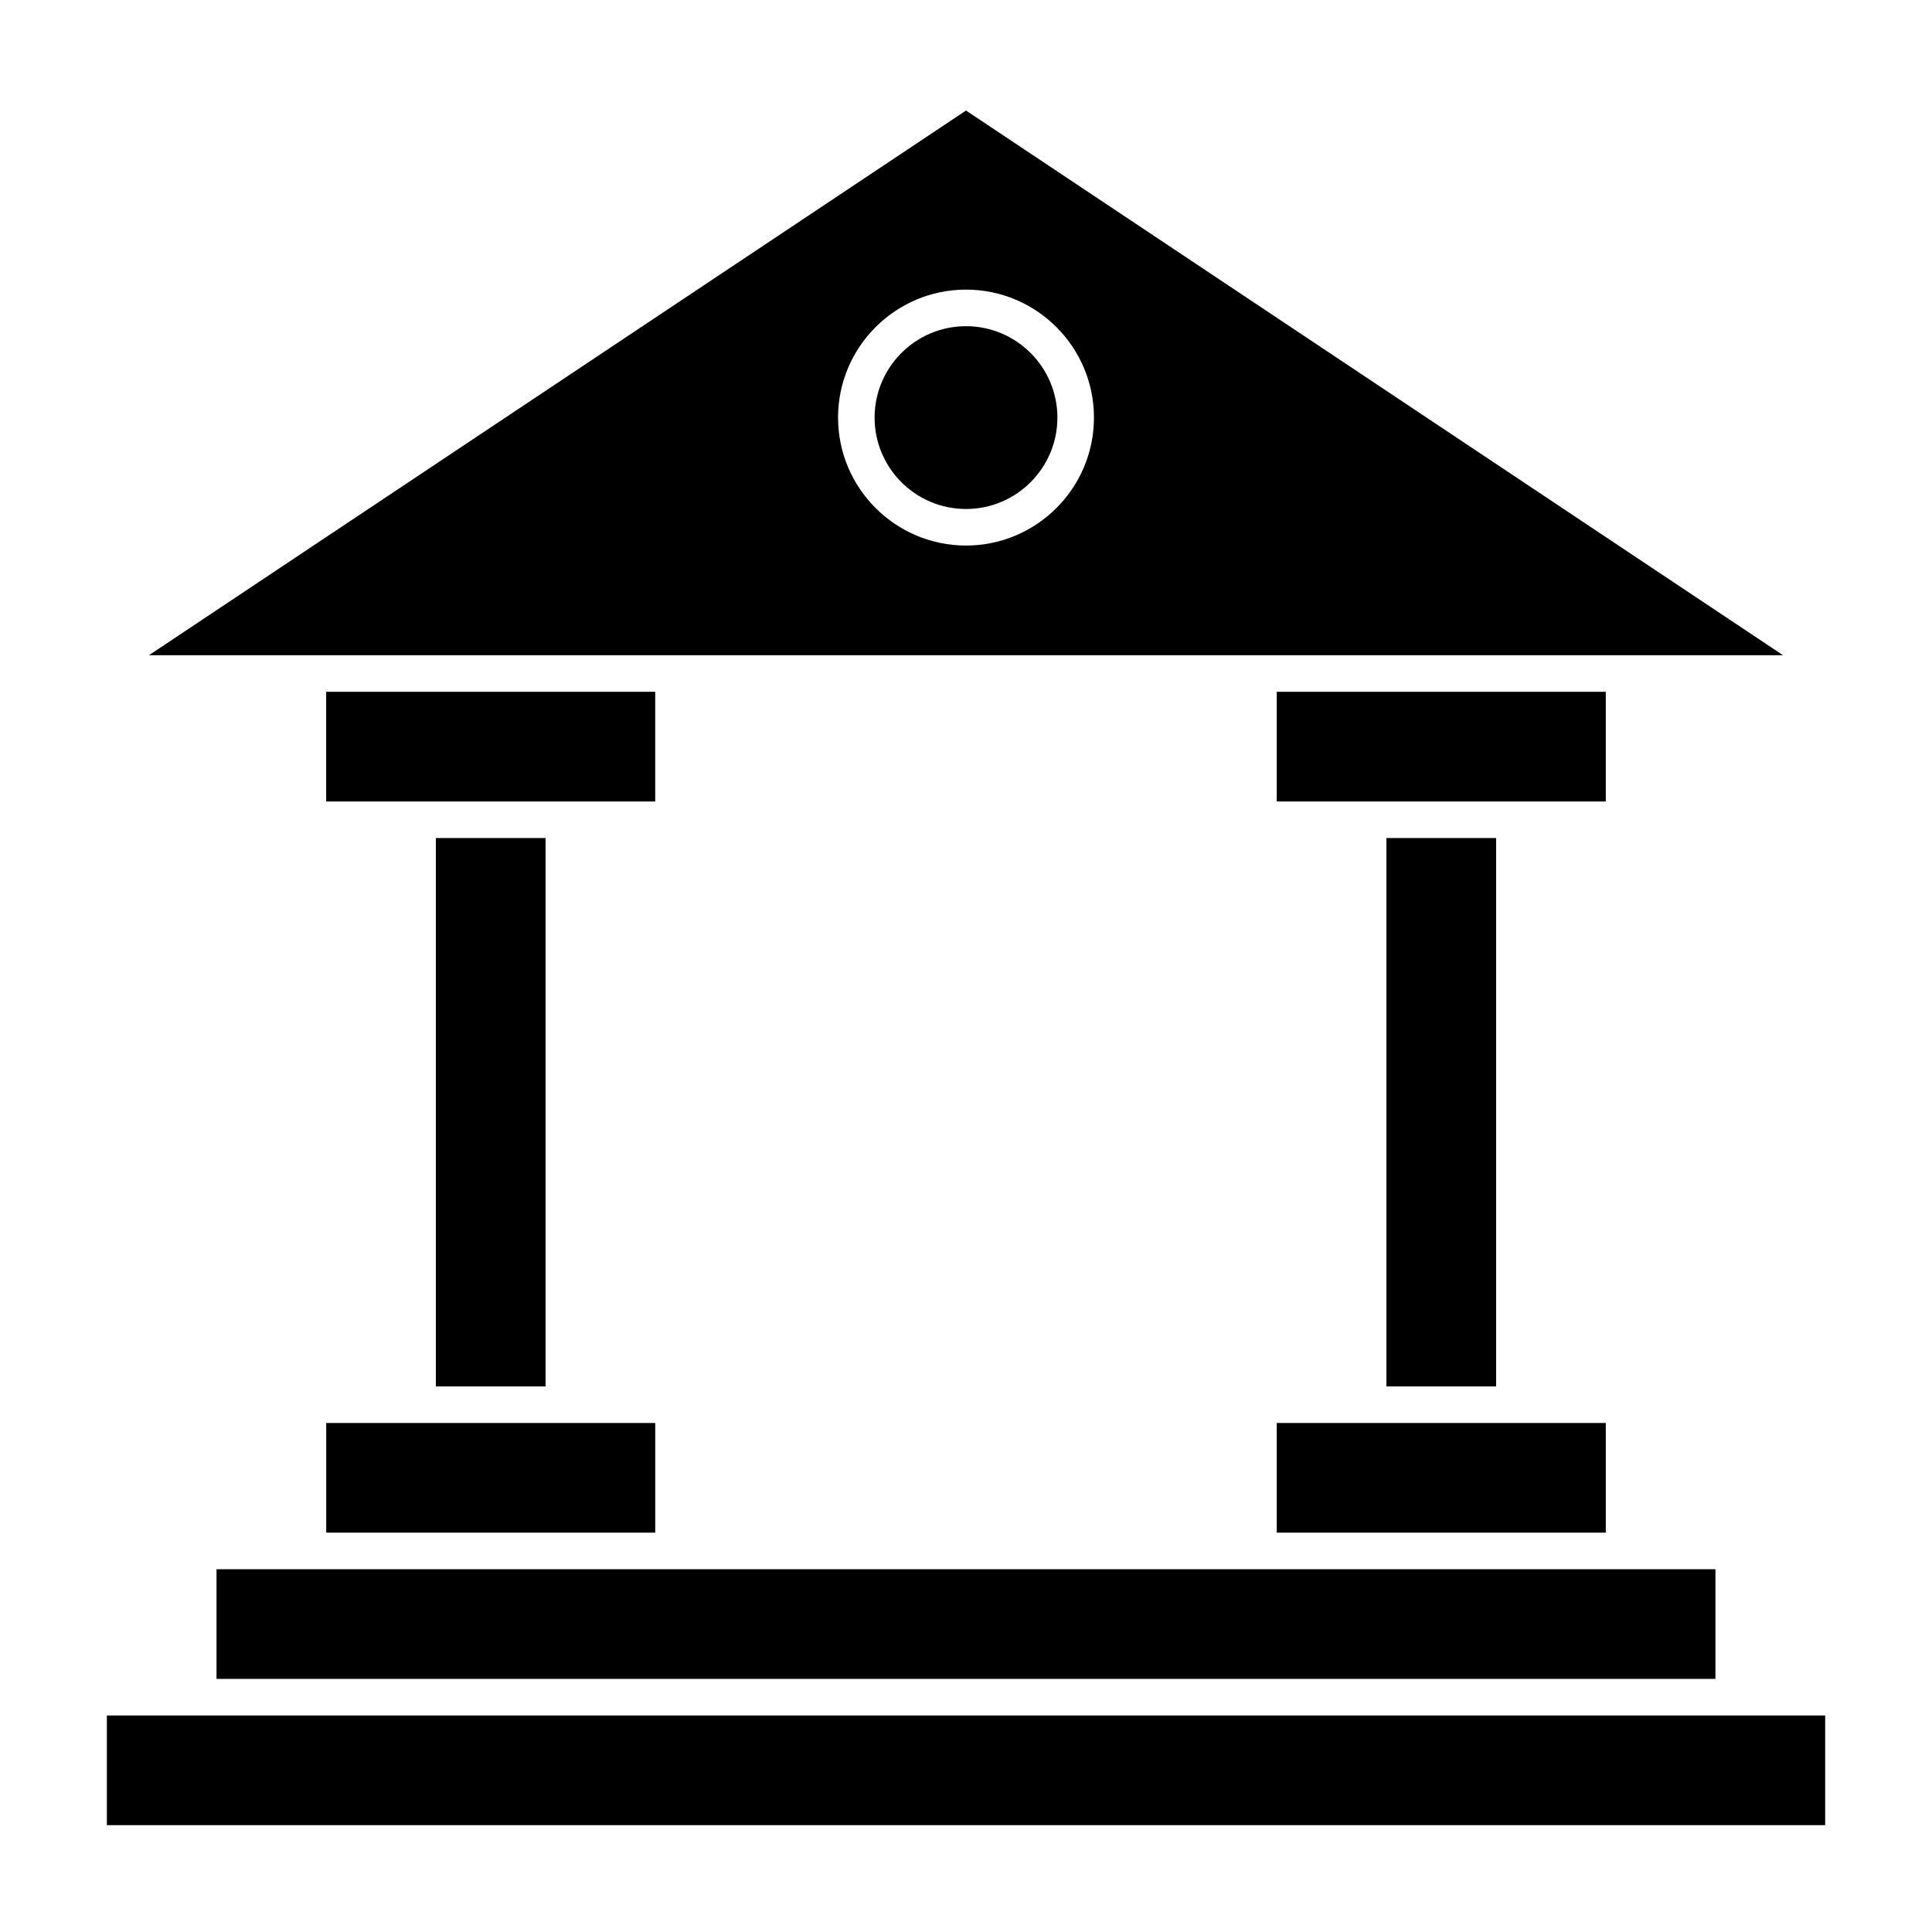 <?xml version="1.0" encoding="UTF-8"?>
<!-- Uploaded to: SVG Repo, www.svgrepo.com, Generator: SVG Repo Mixer Tools -->
<svg fill="#000000" width="800px" height="800px" version="1.1" viewBox="144 144 512 512" xmlns="http://www.w3.org/2000/svg">
 <g>
  <path d="m569.55 356.4v-29.066h-87.199v29.066z"/>
  <path d="m400 278.89c13.355 0 24.223-10.867 24.223-24.223s-10.867-24.223-24.223-24.223-24.223 10.867-24.223 24.223 10.867 24.223 24.223 24.223z"/>
  <path d="m511.42 366.09h29.066v145.33h-29.066z"/>
  <path d="m482.35 550.17h87.199v-29.066h-87.199z"/>
  <path d="m322.49 317.64h294.04l-216.53-144.35-216.53 144.35zm77.512-96.887c18.699 0 33.91 15.211 33.91 33.91s-15.211 33.91-33.91 33.91-33.91-15.211-33.91-33.91c0-18.695 15.211-33.91 33.91-33.91z"/>
  <path d="m230.45 550.17h87.199v-29.066h-87.199z"/>
  <path d="m603.46 598.62h-431.14v29.066h455.37v-29.066z"/>
  <path d="m317.64 356.4v-29.066h-87.199v29.066z"/>
  <path d="m201.38 559.86v29.066h397.23v-29.066z"/>
  <path d="m259.51 366.09h29.066v145.33h-29.066z"/>
 </g>
</svg>